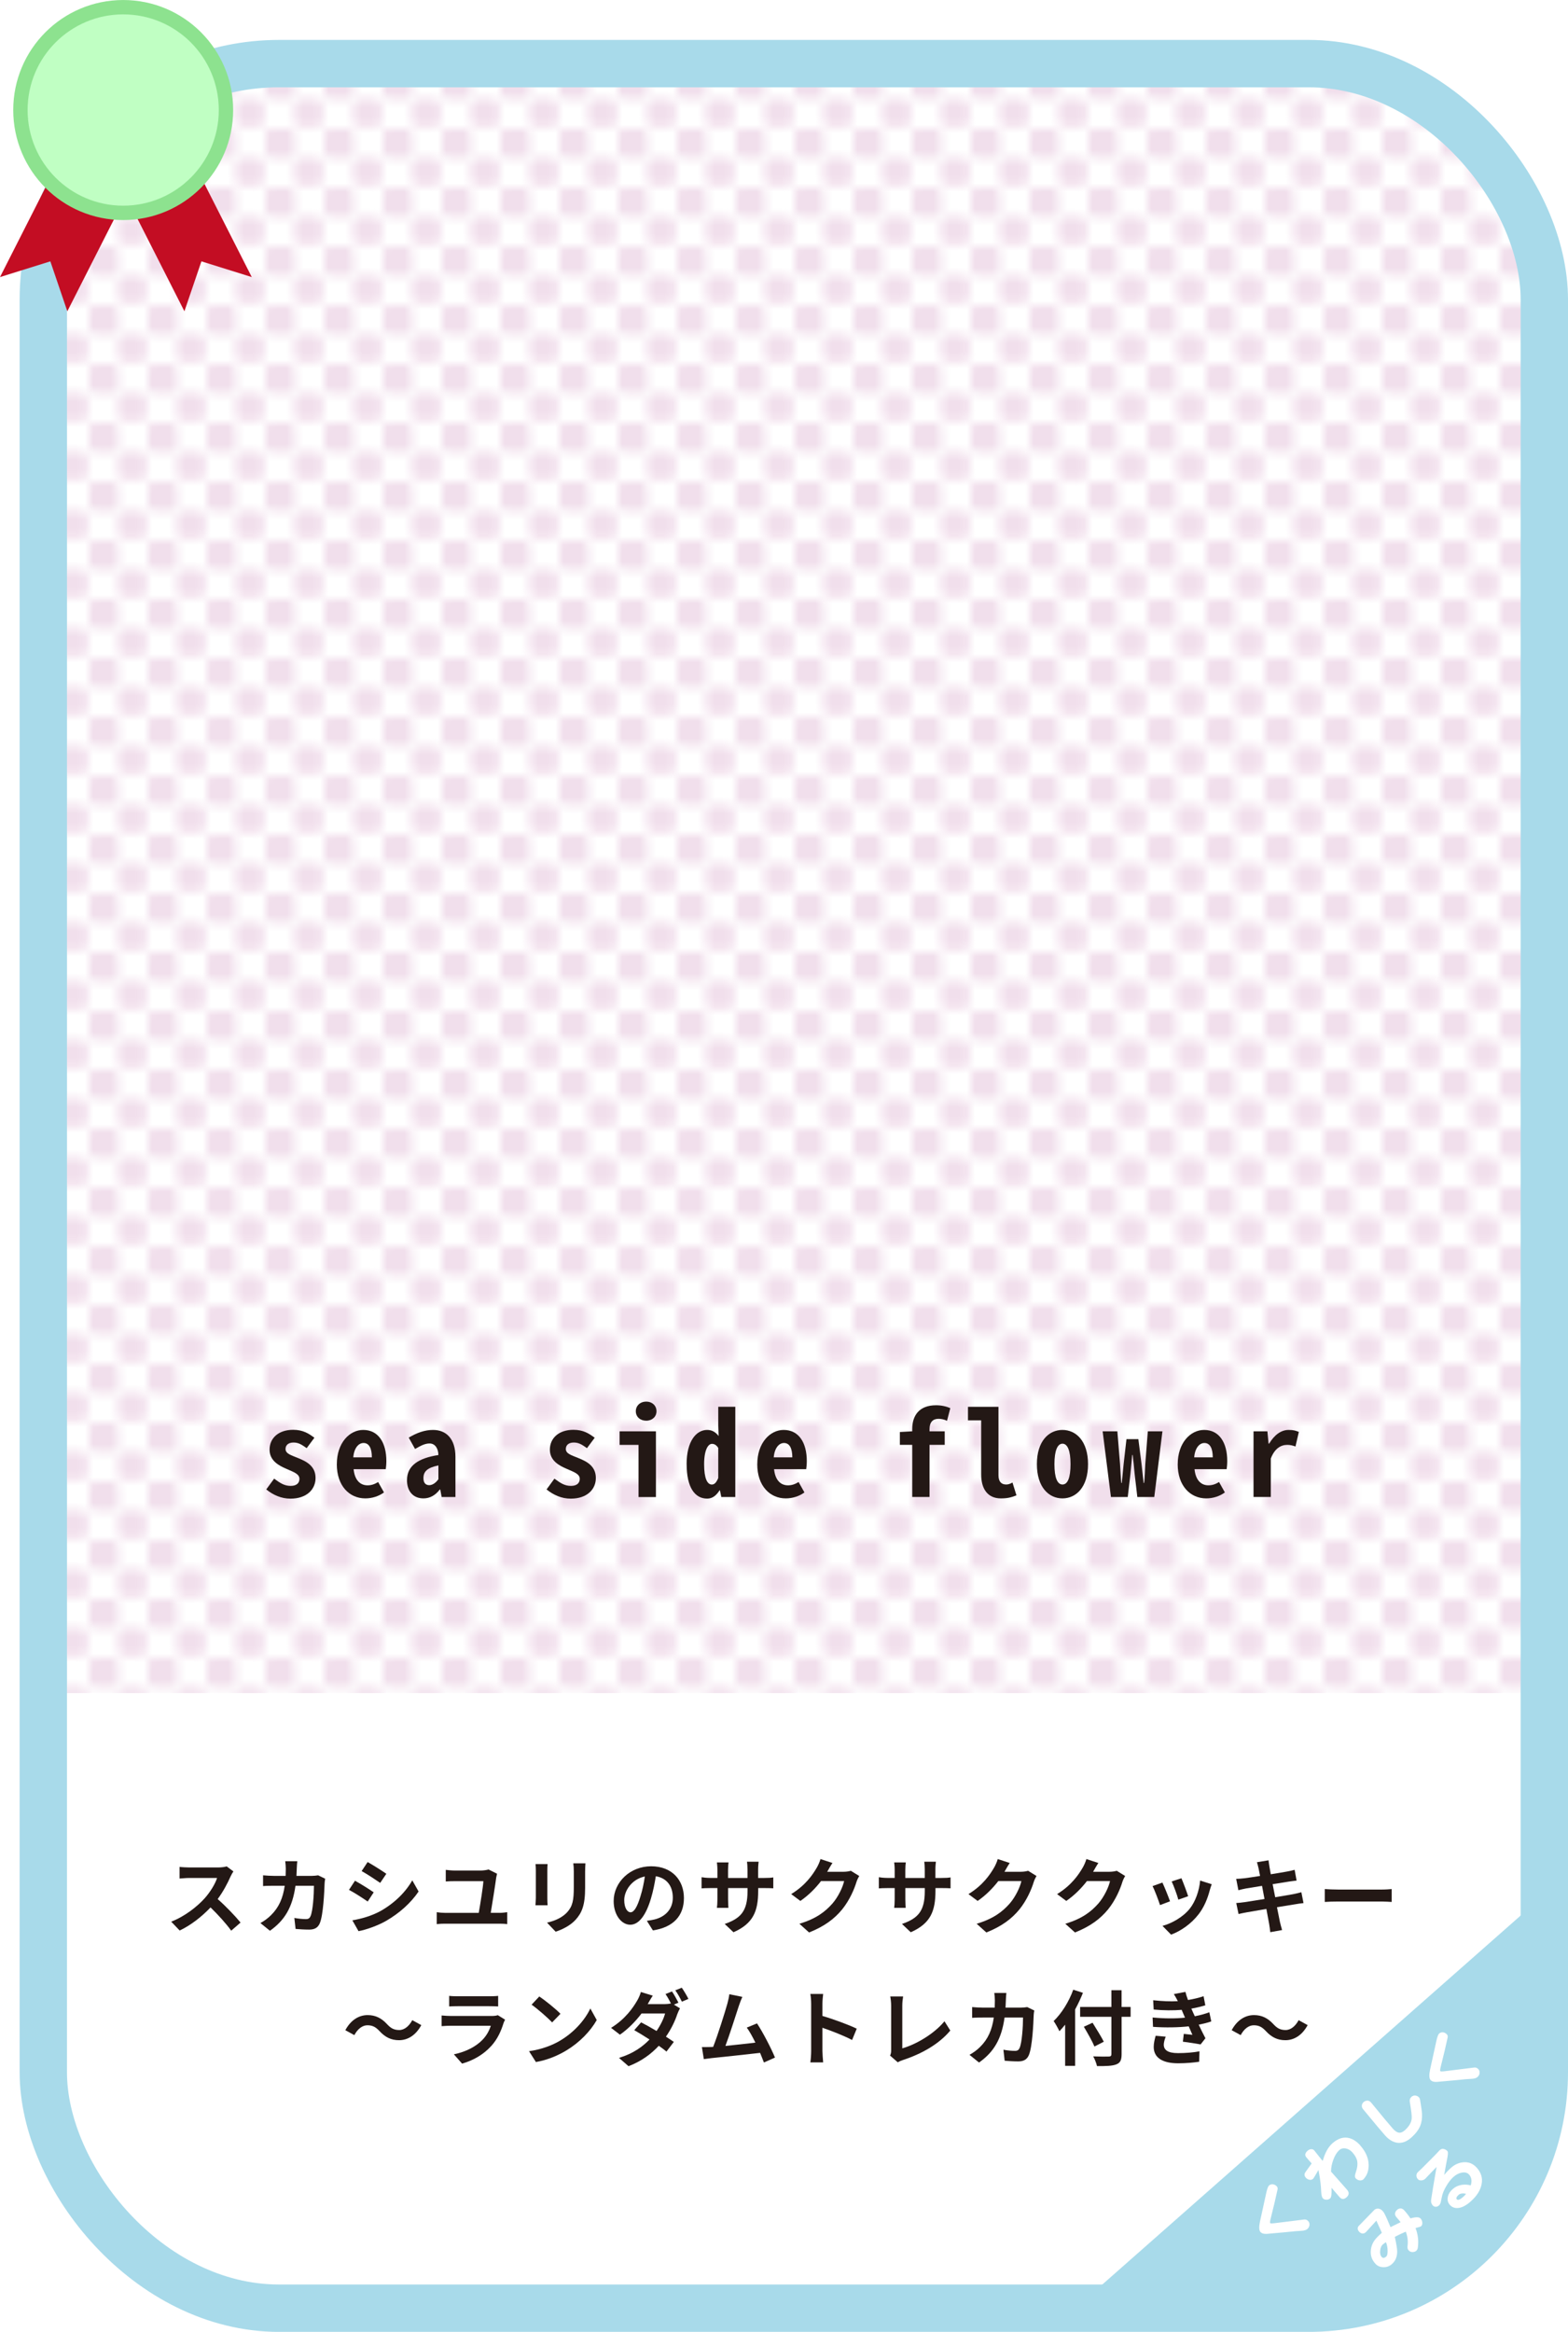 <?xml version="1.0" encoding="UTF-8"?><svg id="_レイヤー_1" xmlns="http://www.w3.org/2000/svg" xmlns:xlink="http://www.w3.org/1999/xlink" viewBox="0 0 496.75 738.32"><defs><style>.cls-1,.cls-2{fill:none;}.cls-1,.cls-3,.cls-4,.cls-5,.cls-6,.cls-7,.cls-8{stroke-width:0px;}.cls-2{stroke:#a8daea;stroke-width:15px;}.cls-2,.cls-9{stroke-miterlimit:10;}.cls-3{fill:url(#_新規パターンスウォッチ_9);opacity:.8;}.cls-9{fill:#c0ffc3;stroke:#8de28f;stroke-width:4.55px;}.cls-4{fill:#231815;}.cls-5{fill:#c30d23;}.cls-6{fill:#a8daea;}.cls-7{fill:#fff;}.cls-8{fill:#eed7e7;}</style><pattern id="_新規パターンスウォッチ_9" x="0" y="0" width="6.89" height="6.89" patternTransform="translate(17512.58 6837.04) scale(2.66)" patternUnits="userSpaceOnUse" viewBox="0 0 6.89 6.89"><rect class="cls-1" width="6.89" height="6.89"/><rect class="cls-7" width="6.89" height="6.89"/><rect class="cls-8" x="0" width="3.43" height="3.43" rx=".62" ry=".62"/><rect class="cls-8" x="3.46" y="3.46" width="3.43" height="3.43" rx=".62" ry=".62"/></pattern></defs><path class="cls-7" d="m12.58,529.13h476.48v13.6c0,41.05-33.33,74.38-74.38,74.38H86.96c-41.05,0-74.38-33.33-74.38-74.38v-13.6h0Z"/><rect class="cls-7" x="13.72" y="20.14" width="475.53" height="710.69" rx="74.68" ry="74.68"/><path class="cls-3" d="m13.72,536.07V94.82c0-41.25,33.44-74.68,74.68-74.68h326.16c41.25,0,74.68,33.44,74.68,74.68v441.25H13.72Z"/><rect class="cls-2" x="13.72" y="20.14" width="475.53" height="710.69" rx="74.68" ry="74.68"/><path class="cls-6" d="m342.19,729.53l143.44-126.44-1.44,63.87c-.56,21.74-41.77,64.14-63.52,63.86l-78.47-1.29Z"/><path class="cls-7" d="m414.5,703.31c.27.3.39.7.35,1.18-.04.48-.26.9-.67,1.27-.4.35-1.08.54-2.04.58-.82.02-2.42.16-4.8.42-2.83.27-4.83.45-6,.54-.94.06-1.62-.14-2.04-.62-.45-.51-.49-1.62-.12-3.34.45-2,1.1-5,1.97-8.98.29-1.31.58-2.1.87-2.36.37-.33.8-.46,1.29-.39.48.08.87.3,1.19.65.23.26.31.57.24.95-.53,2.5-1.26,5.6-2.2,9.3-.2.8-.24,1.26-.14,1.38.11.12.59.13,1.45.02,2.15-.27,5.27-.66,9.35-1.16.48-.06.91.13,1.3.57Z"/><path class="cls-7" d="m430.94,679.32c1.74,1.96,2.63,4.02,2.66,6.19,0,1.53-.36,2.8-1.1,3.81-.28.39-.45.61-.5.66-.36.32-.79.45-1.28.38-.49-.07-.91-.3-1.25-.68-.28-.32-.28-.88,0-1.71.54-1.49.69-2.77.48-3.84-.21-.87-.71-1.75-1.51-2.64-.6-.67-1.3-1.08-2.1-1.23-.81-.15-1.5.03-2.07.54-.73.66-1.35,1.64-1.84,2.95-.5,1.32-.75,2.6-.75,3.83,1.14,1.28,2.14,2.41,3.01,3.41,1.14,1.3,1.81,2.06,2.03,2.3.77.86.72,1.67-.14,2.44-.79.71-1.52.69-2.19-.06-.21-.24-1.06-1.22-2.55-2.96.07,1.9-.07,3.02-.43,3.34-.35.31-.76.46-1.23.43-.47,0-.84-.16-1.12-.47-.28-.32-.44-.95-.49-1.91-.07-1.38-.15-2.4-.24-3.07-.1-.93-.31-2.25-.64-3.96-.99,1.74-1.56,2.67-1.72,2.81-.31.27-.68.37-1.11.29-.47-.09-.86-.31-1.17-.66-.54-.61-.55-1.24-.02-1.9.37-.49.99-1.37,1.87-2.61-.22-.25-.56-.63-1.01-1.14-.22-.25-.44-.51-.66-.78-.57-.66-.45-1.37.38-2.1.35-.31.73-.48,1.14-.5.39-.02.71.11.96.39-.02-.02.33.42,1.05,1.32.71.91,1.26,1.58,1.64,2.01.71-2.52,1.72-4.37,3.03-5.54,1.83-1.63,3.66-2.18,5.5-1.65,1.2.35,2.33,1.11,3.39,2.3Z"/><path class="cls-7" d="m449.52,664.04c.17.19.29.45.36.78.37,2.19.58,3.68.62,4.48.07,1.44-.12,2.71-.57,3.8-.52,1.26-1.45,2.49-2.8,3.69-1.5,1.34-3.04,1.89-4.6,1.64-1.32-.22-2.56-.99-3.73-2.3-1.11-1.24-3.43-4.01-6.95-8.29-.33-.39-.47-.82-.41-1.28.07-.4.27-.75.6-1.03.36-.28.74-.42,1.14-.43.46.01.87.23,1.22.65,3.46,4.24,5.74,6.97,6.84,8.21.7.78,1.34,1.21,1.94,1.29.58.09,1.21-.17,1.88-.76,1.31-1.17,2.03-2.38,2.17-3.64.08-.78-.13-2.59-.61-5.43-.08-.62.1-1.12.54-1.51.35-.31.76-.45,1.21-.41s.85.23,1.16.58Z"/><path class="cls-7" d="m468.39,655.2c.27.3.39.7.35,1.18-.04.48-.26.9-.67,1.27-.4.35-1.08.54-2.04.57-.82.02-2.42.16-4.8.42-2.83.27-4.83.45-6,.54-.94.07-1.62-.14-2.04-.61-.45-.51-.49-1.62-.12-3.34.45-2,1.1-4.99,1.97-8.98.29-1.31.58-2.1.87-2.37.37-.33.8-.46,1.29-.39.48.08.87.3,1.19.65.23.26.31.58.24.95-.53,2.5-1.26,5.6-2.2,9.3-.2.8-.24,1.26-.14,1.38.11.12.59.13,1.45.02,2.15-.28,5.27-.66,9.35-1.16.48-.06.91.13,1.3.57Z"/><path class="cls-7" d="m450.05,702.44c.34.38.52.82.54,1.32.04.49-.09.87-.37,1.12-.14.12-.73.31-1.77.58.78,2.01,1.02,4.06.73,6.17-.06.44-.22.77-.48,1-.34.3-.76.45-1.26.43-.48-.02-.88-.2-1.19-.55-.3-.34-.42-.79-.34-1.34.21-1.54.02-3.06-.55-4.57-1.12.47-2.28,1.02-3.47,1.64.48,2.21.72,3.72.74,4.51.03,1.72-.51,3.08-1.63,4.08-.84.75-1.79,1.08-2.87,1.01-.97-.04-1.76-.4-2.37-1.05-1.35-1.45-1.8-3.19-1.33-5.21.2-.85.58-1.65,1.15-2.4.44-.57,1.17-1.32,2.19-2.22-.2-.47-.78-1.75-1.73-3.85-.77.87-1.85,2.06-3.26,3.58-.35.36-.73.52-1.14.5-.41-.04-.77-.25-1.09-.61-.27-.3-.41-.63-.43-.99,0-.34.15-.66.47-.94.46-.47,2.01-2.07,4.67-4.8.34-.39.79-.57,1.33-.55.54.03,1.01.28,1.44.76.18.2.34.42.48.64.62,1.19,1.29,2.68,2.01,4.47.67-.34,1.74-.86,3.2-1.57-.39-.5-.82-1.02-1.3-1.55-.34-.38-.5-.78-.46-1.2.04-.4.23-.76.54-1.06.33-.34.72-.52,1.16-.55.44,0,.85.2,1.22.62.77.86,1.42,1.71,1.96,2.54,1.67-.49,2.74-.48,3.21.05Zm-10.96,7.5c-.39.22-.74.47-1.04.74-.42.38-.68.98-.79,1.81-.13.93.03,1.63.46,2.12.38.43.87.38,1.47-.16.29-.26.43-.87.41-1.83-.01-.94-.18-1.84-.51-2.68Z"/><path class="cls-7" d="m467.83,686.33c1.41,1.58,1.93,3.32,1.55,5.22-.35,1.91-1.49,3.74-3.45,5.48-1.34,1.2-2.6,1.88-3.77,2.05-1.17.17-2.12-.15-2.84-.96-.59-.67-.82-1.44-.67-2.32.12-.96.66-1.87,1.62-2.72.75-.67,1.67-1.1,2.78-1.29,1.03-.15,1.99-.09,2.89.16.43-1.4.25-2.55-.54-3.44-.51-.58-1.28-.78-2.28-.61-.94.17-1.83.63-2.67,1.38-.79.71-1.52,1.63-2.2,2.79-.77,1.25-1.27,2.48-1.5,3.68-.17.84-.26,1.32-.29,1.45-.14.51-.32.87-.56,1.08-.34.3-.7.45-1.07.44-.39-.02-.7-.17-.94-.44-.43-.49-.6-1.06-.51-1.73.27-1.88.85-5.36,1.73-10.44-2.49,2.58-3.67,3.82-3.54,3.71-.41.36-.84.55-1.3.55-.47.02-.84-.12-1.09-.4-.3-.34-.45-.73-.45-1.18,0-.43.2-.82.6-1.17.61-.54,1.75-1.66,3.41-3.35,1.67-1.67,2.77-2.8,3.28-3.38.37-.41.79-.57,1.27-.49.49.07.92.31,1.29.73.22.25.16,1.18-.19,2.79-.22,1.11-.51,2.69-.86,4.73.58-.74,1.3-1.5,2.17-2.28,1.12-1,2.38-1.58,3.78-1.73,1.72-.19,3.17.38,4.36,1.71Zm-3.37,8.27c-1.08-.21-1.87-.1-2.35.33-.69.62-.88,1.09-.58,1.43.34.38,1.04.11,2.09-.83.3-.27.58-.58.84-.93Z"/><path class="cls-4" d="m84.36,471.58l2.48-3.4c1.96,1.41,3.22,2.29,5.25,2.29,1.92,0,2.78-.96,2.78-2.22,0-1.59-1.89-2.18-4.07-3.15-2.44-1.04-5.4-2.59-5.4-6.1,0-3.7,2.89-6.29,7.47-6.29,3.11,0,4.96,1.18,6.73,2.52l-2.44,3.29c-1.55-1.07-2.52-1.78-4.18-1.78s-2.52.85-2.52,2.04c0,1.52,1.78,1.96,4,2.89,2.48,1,5.51,2.44,5.51,6.29,0,3.63-2.81,6.55-7.96,6.55-2.92,0-5.51-1.18-7.66-2.92Z"/><path class="cls-4" d="m106.71,463.59c0-6.73,4.03-10.84,8.36-10.84,4.85,0,7.33,4.11,7.33,9.88,0,1-.11,2.04-.19,2.55h-10.18c.33,3.37,2,5.11,4.4,5.11,1.26,0,2.26-.37,3.37-1.04l1.85,3.29c-1.67,1.22-3.77,1.89-5.92,1.89-5.03,0-9.03-3.96-9.03-10.84Zm11.1-2.15c0-2.81-.85-4.55-2.63-4.55-1.59,0-3,1.55-3.26,4.55h5.88Z"/><path class="cls-4" d="m128.94,468.62c0-4.59,3.7-6.96,9.95-7.92-.04-2.22-1.15-3.66-2.78-3.66-1.41,0-2.63.59-4.62,1.74l-2-3.59c2.55-1.52,5.03-2.44,7.7-2.44,4.26,0,7.1,2.89,7.1,8.55v12.69h-4.37l-.44-2.37h-.15c-1.41,1.85-3.15,2.81-5.18,2.81-3.26,0-5.22-2.26-5.22-5.81Zm9.95-.26v-4.37c-3.59.74-4.74,1.96-4.74,4.03,0,1.63.81,2.22,1.85,2.22s2.15-.81,2.89-1.89Z"/><path class="cls-4" d="m173.16,471.58l2.48-3.4c1.96,1.41,3.22,2.29,5.25,2.29,1.92,0,2.78-.96,2.78-2.22,0-1.59-1.89-2.18-4.07-3.15-2.44-1.04-5.4-2.59-5.4-6.1,0-3.7,2.89-6.29,7.47-6.29,3.11,0,4.96,1.18,6.73,2.52l-2.44,3.29c-1.55-1.07-2.52-1.78-4.18-1.78s-2.52.85-2.52,2.04c0,1.52,1.78,1.96,4,2.89,2.48,1,5.51,2.44,5.51,6.29,0,3.63-2.81,6.55-7.96,6.55-2.92,0-5.51-1.18-7.66-2.92Z"/><path class="cls-4" d="m202.28,457.49h-5.99v-4.29h11.51v20.8h-5.51v-16.5Zm-.85-10.66c0-1.74,1.37-3.04,3.29-3.04s3.26,1.29,3.26,3.04-1.37,3-3.26,3-3.29-1.22-3.29-3Z"/><path class="cls-4" d="m217.52,463.59c0-7.29,3.07-10.84,6.51-10.84,1.52,0,2.66.67,3.63,1.92l-.11-3.29v-5.96h5.4v28.57h-4.44l-.44-2.15h-.07c-1.04,1.59-2.22,2.66-3.96,2.66-3.89,0-6.51-3.51-6.51-10.92Zm10.03,4.37v-9.51c-.59-.92-1.26-1.29-2-1.29-1.22,0-2.48,1.92-2.48,6.44s1,6.44,2.44,6.44c.78,0,1.41-.55,2.04-2.07Z"/><path class="cls-4" d="m239.91,463.59c0-6.73,4.03-10.84,8.36-10.84,4.85,0,7.33,4.11,7.33,9.88,0,1-.11,2.04-.19,2.55h-10.18c.33,3.37,2,5.11,4.4,5.11,1.26,0,2.26-.37,3.37-1.04l1.85,3.29c-1.67,1.22-3.77,1.89-5.92,1.89-5.03,0-9.03-3.96-9.03-10.84Zm11.1-2.15c0-2.81-.85-4.55-2.63-4.55-1.59,0-3,1.55-3.26,4.55h5.88Z"/><path class="cls-4" d="m300.03,449.86c-.89-.44-1.85-.63-2.7-.63-1.78,0-2.85,1.07-2.85,3.26v.7h4.81v4.29h-4.81v16.5h-5.48v-16.5h-3.92v-4.07l3.92-.22v-.7c0-4.29,2.18-7.55,7.55-7.55,1.85,0,3.48.44,4.51.92l-1.04,4Z"/><path class="cls-4" d="m310.84,466.85v-17.13h-4.18v-4.29h9.66v21.68c0,2.15,1.04,2.92,2.44,2.92.63,0,1.22-.18,2-.63l1.26,4.07c-1.74.67-2.85.96-4.96.96-4.03,0-6.22-2.85-6.22-7.59Z"/><path class="cls-4" d="m328.49,463.59c0-7.29,3.77-10.84,8.1-10.84s8.1,3.55,8.1,10.84-3.77,10.84-8.1,10.84-8.1-3.55-8.1-10.84Zm10.66,0c0-4.29-.96-6.48-2.55-6.48s-2.55,2.18-2.55,6.48.92,6.44,2.55,6.44,2.55-2.11,2.55-6.44Z"/><path class="cls-4" d="m349.32,453.19h4.66l.85,10.32c.15,2,.19,4,.41,6.03h.15c.22-2.04.37-4.03.59-6.03l.89-7.84h3.77l1,7.84c.26,2,.41,4,.67,6.03h.15c.22-2.04.26-4.03.37-6.03l.81-10.32h4.63l-2.59,20.8h-5.37l-.85-7.33c-.22-2.37-.41-4.37-.63-5.96h-.15c-.15,1.55-.3,3.55-.55,5.96l-.85,7.33h-5.33l-2.63-20.8Z"/><path class="cls-4" d="m373.11,463.59c0-6.73,4.03-10.84,8.36-10.84,4.85,0,7.33,4.11,7.33,9.88,0,1-.11,2.04-.19,2.55h-10.18c.33,3.37,2,5.11,4.4,5.11,1.26,0,2.26-.37,3.37-1.04l1.85,3.29c-1.67,1.22-3.77,1.89-5.92,1.89-5.03,0-9.03-3.96-9.03-10.84Zm11.1-2.15c0-2.81-.85-4.55-2.63-4.55-1.59,0-3,1.55-3.26,4.55h5.88Z"/><path class="cls-4" d="m397.12,453.19h4.4l.37,3.89h.19c1.63-2.74,3.77-4.33,6.18-4.33,1.59,0,2.26.26,3.22.63l-1.07,4.62c-.89-.33-1.67-.52-2.63-.52-2,0-4,1.18-5.18,4.33v12.17h-5.48v-20.8Z"/><path class="cls-4" d="m73.95,592.53c-.21.29-.68,1.09-.91,1.61-.88,2.03-2.34,4.81-4.08,7.15,2.57,2.24,5.72,5.56,7.25,7.44l-2.96,2.57c-1.69-2.34-4.11-4.99-6.55-7.36-2.76,2.91-6.21,5.62-9.78,7.31l-2.68-2.81c4.19-1.59,8.22-4.73,10.66-7.46,1.72-1.95,3.3-4.53,3.87-6.37h-8.81c-1.09,0-2.52.16-3.07.18v-3.69c.7.1,2.29.18,3.07.18h9.15c1.14,0,2.18-.16,2.7-.34l2.13,1.59Z"/><path class="cls-4" d="m103.02,594.87c-.08.44-.18,1.09-.18,1.38-.1,2.81-.42,10.06-1.53,12.71-.57,1.33-1.56,2-3.35,2-1.48,0-3.04-.1-4.32-.21l-.39-3.48c1.27.23,2.63.37,3.64.37.83,0,1.2-.29,1.48-.91.75-1.64,1.09-6.84,1.09-9.65h-5.85c-.96,6.86-3.43,10.95-8.09,14.25l-3.02-2.44c1.09-.6,2.37-1.48,3.41-2.55,2.42-2.39,3.72-5.3,4.29-9.26h-3.43c-.88,0-2.31,0-3.43.1v-3.41c1.09.1,2.44.18,3.43.18h3.72c.03-.73.05-1.48.05-2.26,0-.57-.08-1.77-.18-2.39h3.82c-.08.6-.13,1.69-.16,2.31-.03.81-.05,1.59-.1,2.34h4.89c.65,0,1.33-.08,1.98-.18l2.24,1.09Z"/><path class="cls-4" d="m118.39,599.16l-1.9,2.91c-1.48-1.01-4.16-2.78-5.93-3.69l1.9-2.89c1.74.94,4.6,2.73,5.93,3.67Zm2.11,5.95c4.42-2.47,8.03-6.03,10.11-9.75l2,3.54c-2.42,3.59-6.08,6.89-10.35,9.33-2.65,1.51-6.37,2.81-8.68,3.22l-1.95-3.43c2.91-.49,6.03-1.38,8.87-2.91Zm1.9-11.83l-1.95,2.89c-1.46-1.01-4.16-2.78-5.88-3.74l1.9-2.86c1.72.96,4.58,2.78,5.93,3.72Z"/><path class="cls-4" d="m158.27,605.66c.91,0,1.74-.13,2.42-.21v3.77c-.73-.1-1.82-.13-2.42-.13h-17.34c-.78,0-1.69.03-2.57.13v-3.77c.83.13,1.77.21,2.57.21h10.74c.49-2.83,1.4-8.35,1.46-10.04h-8.97c-1.04,0-2,.03-2.94.1v-3.67c.83.1,2.03.21,2.91.21h8.22c.68,0,1.98-.16,2.42-.34l2.7,1.35c-.1.36-.23.96-.26,1.17-.31,2.37-1.25,8.29-1.74,11.21h2.81Z"/><path class="cls-4" d="m173.48,590.22c-.05.57-.08,1.14-.08,1.98v8.79c0,.65.03,1.66.08,2.26h-3.85c.03-.49.13-1.51.13-2.29v-8.76c0-.49-.03-1.4-.1-1.98h3.82Zm11.99-.23c-.05.73-.1,1.56-.1,2.6v5.15c0,5.59-1.09,7.98-3.02,10.11-1.72,1.9-4.42,3.17-6.32,3.77l-2.73-2.86c2.6-.6,4.78-1.59,6.37-3.28,1.77-1.95,2.11-3.9,2.11-7.96v-4.94c0-1.04-.05-1.87-.16-2.6h3.85Z"/><path class="cls-4" d="m204.91,608.18c.99-.13,1.72-.26,2.39-.42,3.3-.78,5.85-3.15,5.85-6.89s-1.92-6.21-5.38-6.81c-.36,2.18-.81,4.58-1.53,6.99-1.53,5.2-3.77,8.37-6.58,8.37s-5.25-3.15-5.25-7.49c0-5.93,5.17-11.02,11.86-11.02s10.4,4.45,10.4,10.06-3.33,9.26-9.83,10.24l-1.92-3.04Zm-2-7.8c.6-1.9,1.07-4.11,1.38-6.24-4.26.88-6.53,4.63-6.53,7.46,0,2.6,1.04,3.88,2,3.88,1.07,0,2.11-1.61,3.15-5.1Z"/><path class="cls-4" d="m242.12,594.61c1.38,0,2.16-.05,2.86-.18v3.46c-.57-.05-1.48-.08-2.86-.08h-1.92v.86c0,6.45-1.56,10.37-7.83,13.13l-2.78-2.63c5.02-1.74,7.23-4,7.23-10.37v-.99h-6.16v3.54c0,1.14.08,2.21.1,2.73h-3.64c.08-.52.16-1.56.16-2.73v-3.54h-2.21c-1.3,0-2.24.05-2.81.1v-3.54c.47.08,1.51.23,2.81.23h2.21v-2.57c0-.99-.1-1.85-.16-2.34h3.69c-.08.49-.16,1.33-.16,2.37v2.55h6.16v-2.73c0-1.04-.08-1.9-.16-2.42h3.69c-.05.52-.16,1.38-.16,2.42v2.73h1.92Z"/><path class="cls-4" d="m272.2,593.99c-.29.49-.65,1.22-.86,1.87-.7,2.31-2.18,5.77-4.52,8.68-2.47,3.02-5.62,5.38-10.5,7.33l-3.07-2.76c5.33-1.59,8.22-3.85,10.48-6.42,1.77-2.03,3.28-5.15,3.69-7.1h-7.31c-1.74,2.26-4,4.55-6.55,6.29l-2.91-2.16c4.55-2.78,6.81-6.14,8.11-8.37.39-.65.94-1.85,1.17-2.73l3.8,1.25c-.62.91-1.27,2.08-1.59,2.65l-.08.13h5.23c.81,0,1.66-.13,2.26-.31l2.65,1.64Z"/><path class="cls-4" d="m298.28,594.61c1.38,0,2.16-.05,2.86-.18v3.46c-.57-.05-1.48-.08-2.86-.08h-1.92v.86c0,6.45-1.56,10.37-7.83,13.13l-2.78-2.63c5.02-1.74,7.23-4,7.23-10.37v-.99h-6.16v3.54c0,1.14.08,2.21.1,2.73h-3.64c.08-.52.16-1.56.16-2.73v-3.54h-2.21c-1.3,0-2.24.05-2.81.1v-3.54c.47.08,1.51.23,2.81.23h2.21v-2.57c0-.99-.1-1.85-.16-2.34h3.69c-.08.49-.16,1.33-.16,2.37v2.55h6.16v-2.73c0-1.04-.08-1.9-.16-2.42h3.69c-.05.52-.16,1.38-.16,2.42v2.73h1.92Z"/><path class="cls-4" d="m328.36,593.99c-.29.49-.65,1.22-.86,1.87-.7,2.31-2.18,5.77-4.52,8.68-2.47,3.02-5.62,5.38-10.5,7.33l-3.07-2.76c5.33-1.59,8.22-3.85,10.48-6.42,1.77-2.03,3.28-5.15,3.69-7.1h-7.31c-1.74,2.26-4,4.55-6.55,6.29l-2.91-2.16c4.55-2.78,6.81-6.14,8.11-8.37.39-.65.94-1.85,1.17-2.73l3.8,1.25c-.62.91-1.27,2.08-1.59,2.65l-.08.13h5.23c.81,0,1.66-.13,2.26-.31l2.65,1.64Z"/><path class="cls-4" d="m356.44,593.99c-.29.49-.65,1.22-.86,1.87-.7,2.31-2.18,5.77-4.52,8.68-2.47,3.02-5.62,5.38-10.5,7.33l-3.07-2.76c5.33-1.59,8.22-3.85,10.48-6.42,1.77-2.03,3.28-5.15,3.69-7.1h-7.31c-1.74,2.26-4,4.55-6.55,6.29l-2.91-2.16c4.55-2.78,6.81-6.14,8.11-8.37.39-.65.94-1.85,1.17-2.73l3.8,1.25c-.62.91-1.27,2.08-1.59,2.65l-.08.13h5.23c.81,0,1.66-.13,2.26-.31l2.65,1.64Z"/><path class="cls-4" d="m370.67,602l-3.17,1.2c-.44-1.4-1.74-4.86-2.37-6.01l3.12-1.12c.65,1.33,1.9,4.47,2.42,5.93Zm13.21-5.41c-.31.83-.47,1.38-.62,1.9-.68,2.62-1.77,5.33-3.54,7.62-2.42,3.12-5.67,5.3-8.71,6.45l-2.73-2.78c2.86-.75,6.47-2.73,8.63-5.43,1.77-2.21,3.02-5.67,3.3-8.92l3.67,1.17Zm-7.46,3.8l-3.12,1.09c-.31-1.27-1.46-4.42-2.11-5.77l3.09-1.01c.49,1.12,1.77,4.5,2.13,5.69Z"/><path class="cls-4" d="m412.92,602.57c-.68.05-1.74.23-2.73.39-1.25.21-3.35.55-5.64.91.42,2.13.78,3.87.94,4.68.18.78.44,1.72.68,2.55l-3.74.68c-.13-.99-.21-1.87-.36-2.63-.13-.75-.47-2.55-.88-4.73-2.65.44-5.1.86-6.21,1.07-1.12.21-2,.39-2.6.54l-.73-3.48c.7-.03,1.87-.18,2.71-.29,1.2-.18,3.61-.57,6.24-.99l-.78-4.16c-2.29.36-4.29.7-5.1.83-.91.18-1.61.34-2.39.55l-.7-3.59c.83-.03,1.61-.08,2.42-.18.91-.1,2.91-.39,5.15-.75-.21-1.09-.39-1.95-.47-2.37-.16-.73-.34-1.35-.52-1.98l3.67-.6c.08.52.16,1.4.29,2.03.05.37.21,1.22.42,2.39,2.21-.36,4.19-.68,5.12-.86.83-.16,1.82-.36,2.44-.55l.62,3.41c-.57.05-1.61.21-2.39.31l-5.2.83.81,4.13c2.34-.39,4.47-.73,5.64-.96,1.01-.21,1.98-.42,2.65-.62l.68,3.43Z"/><path class="cls-4" d="m419.7,598.12c.94.08,2.83.16,4.19.16h13.96c1.2,0,2.37-.1,3.04-.16v4.08c-.62-.03-1.95-.13-3.04-.13h-13.96c-1.48,0-3.22.05-4.19.13v-4.08Z"/><path class="cls-4" d="m120.26,643.12c-1.12-1.17-2.05-1.87-3.87-1.87-1.66,0-3.15,1.27-4.13,3.12l-2.86-1.56c1.74-3.22,4.29-4.78,7.07-4.78,2.47,0,4.37.94,6.14,2.86,1.12,1.2,2.08,1.87,3.87,1.87,1.66,0,3.15-1.27,4.13-3.12l2.86,1.56c-1.74,3.22-4.29,4.78-7.07,4.78-2.47,0-4.37-.94-6.14-2.86Z"/><path class="cls-4" d="m160.01,639.48c-.18.34-.39.81-.49,1.09-.78,2.52-1.9,5.04-3.85,7.2-2.63,2.91-5.95,4.68-9.28,5.62l-2.6-2.94c3.93-.81,7.05-2.52,9.02-4.55,1.4-1.43,2.21-3.04,2.68-4.5h-12.56c-.62,0-1.92.03-3.02.13v-3.38c1.09.1,2.21.16,3.02.16h12.87c.83,0,1.53-.1,1.9-.26l2.31,1.43Zm-17.71-7.54c.73.1,1.82.13,2.7.13h10.01c.81,0,2.08-.03,2.81-.13v3.35c-.7-.05-1.92-.08-2.86-.08h-9.96c-.83,0-1.95.03-2.7.08v-3.35Z"/><path class="cls-4" d="m177.56,646.04c4.42-2.63,7.83-6.6,9.46-10.11l2.03,3.67c-1.98,3.51-5.43,7.1-9.62,9.62-2.63,1.59-5.98,3.04-9.65,3.67l-2.18-3.43c4.06-.57,7.44-1.9,9.96-3.41Zm0-8.42l-2.65,2.73c-1.35-1.46-4.6-4.29-6.5-5.62l2.44-2.6c1.82,1.22,5.2,3.93,6.71,5.49Z"/><path class="cls-4" d="m213.52,634.72l1.9,1.17c-.29.52-.62,1.22-.86,1.87-.65,2-1.87,4.63-3.59,7.1.96.62,1.85,1.2,2.5,1.66l-2.34,3.07c-.62-.55-1.48-1.17-2.42-1.85-2.34,2.52-5.38,4.86-9.59,6.47l-3.02-2.63c4.6-1.4,7.54-3.61,9.67-5.82-1.74-1.14-3.51-2.21-4.84-2.96l2.18-2.47c1.38.7,3.15,1.69,4.89,2.73,1.27-1.85,2.31-3.98,2.7-5.54h-7.46c-1.82,2.42-4.24,4.91-6.84,6.71l-2.81-2.16c4.55-2.81,6.97-6.4,8.27-8.63.39-.62.94-1.85,1.17-2.73l3.77,1.17c-.62.91-1.27,2.08-1.59,2.65l-.03.03h5.33c.7,0,1.46-.08,2.05-.23-.49-.96-1.14-2.13-1.72-2.96l2.05-.83c.65.94,1.56,2.6,2.05,3.56l-1.46.62Zm2.47-5.36c.68.96,1.64,2.6,2.11,3.54l-2.08.88c-.52-1.09-1.35-2.6-2.08-3.59l2.05-.83Z"/><path class="cls-4" d="m242.02,653.06c-.34-.88-.75-1.95-1.22-3.07-4.24.49-12.12,1.33-15.39,1.66-.65.08-1.61.21-2.44.31l-.6-3.8c.88,0,2,0,2.86-.03l.7-.03c1.51-3.85,3.74-10.97,4.5-13.68.36-1.33.52-2.13.62-2.99l4.13.83c-.36.78-.73,1.74-1.12,2.89-.83,2.55-2.94,9.15-4.24,12.64,3.17-.31,6.86-.73,9.49-1.04-.91-1.87-1.87-3.61-2.73-4.76l3.25-1.33c1.85,2.81,4.5,7.9,5.69,10.82l-3.51,1.56Z"/><path class="cls-4" d="m269.94,645.91c-2.68-1.4-6.58-2.91-9.39-3.87v7.36c0,.75.13,2.57.23,3.61h-4.06c.16-1.01.26-2.57.26-3.61v-14.92c0-.94-.08-2.24-.26-3.15h4.06c-.1.91-.23,2.05-.23,3.15v3.82c3.48,1.01,8.48,2.86,10.87,4.03l-1.48,3.59Z"/><path class="cls-4" d="m281.98,650.85c.31-.65.34-1.09.34-1.69v-14.09c0-.99-.13-2.21-.29-2.94h4.08c-.16.99-.26,1.92-.26,2.94v13.49c4.24-1.2,10.04-4.52,13.36-8.58l1.85,2.94c-3.56,4.26-8.97,7.36-15.08,9.36-.36.13-.94.31-1.56.7l-2.44-2.13Z"/><path class="cls-4" d="m327.66,636.6c-.08.44-.18,1.09-.18,1.38-.1,2.81-.42,10.06-1.53,12.71-.57,1.33-1.56,2-3.35,2-1.48,0-3.04-.1-4.32-.21l-.39-3.48c1.27.23,2.63.36,3.64.36.83,0,1.2-.29,1.48-.91.75-1.64,1.09-6.84,1.09-9.65h-5.85c-.96,6.86-3.43,10.95-8.09,14.25l-3.02-2.44c1.09-.6,2.37-1.48,3.41-2.55,2.42-2.39,3.72-5.3,4.29-9.26h-3.43c-.88,0-2.31,0-3.43.1v-3.41c1.09.1,2.44.18,3.43.18h3.72c.03-.73.05-1.48.05-2.26,0-.57-.08-1.77-.18-2.39h3.82c-.08.6-.13,1.69-.16,2.31-.03.81-.05,1.59-.1,2.34h4.89c.65,0,1.33-.08,1.98-.18l2.24,1.09Z"/><path class="cls-4" d="m343.08,630.98c-.7,1.74-1.51,3.51-2.47,5.25v17.86h-3.17v-13.03c-.6.75-1.22,1.46-1.82,2.08-.34-.75-1.27-2.47-1.82-3.22,2.47-2.37,4.84-6.11,6.21-9.93l3.07.99Zm15.11,7.59h-2.86v11.8c0,2-.47,2.81-1.72,3.28-1.27.49-3.22.55-6.08.52-.18-.88-.73-2.26-1.2-3.07,2,.08,4.29.08,4.89.05.65,0,.88-.21.88-.78v-11.8h-9.91v-3.12h9.91v-5.3h3.22v5.3h2.86v3.12Zm-11.47,9.39c-.65-1.59-2.18-4.26-3.35-6.24l2.76-1.27c1.17,1.9,2.78,4.45,3.56,6.01l-2.96,1.51Z"/><path class="cls-4" d="m383.74,640.03c-1.07.39-2.47.73-3.98,1.04.65,1.38,1.38,2.89,2.13,4.29l-1.53,1.95c-1.43-.26-3.9-.65-5.62-.86l.29-2.47c1.01.13,2.03.21,2.73.29l-1.17-2.68c-3.22.36-7.41.44-11.31.16l-.13-2.96c3.85.36,7.36.36,10.27.05l-.44-1.01-.62-1.46c-2.52.21-5.75.21-8.87-.1l-.16-2.94c2.94.31,5.51.42,7.8.29v-.03c-.47-.94-.81-1.51-1.25-2.21l3.67-.7c.18.78.47,1.66.81,2.57,1.74-.29,3.41-.68,4.94-1.2l.55,2.89c-1.33.39-2.73.75-4.42,1.04l.49,1.12.6,1.3c1.98-.39,3.46-.83,4.6-1.27l.62,2.91Zm-14.43,4.84c-.34.78-.62,1.87-.62,2.5,0,1.61,1.14,2.7,4.5,2.7,2.44,0,4.99-.21,6.81-.57l-.1,3.3c-1.43.23-4.06.49-6.63.49-4.81,0-7.77-1.64-7.77-5.2,0-1.17.34-2.55.62-3.51l3.2.29Z"/><path class="cls-4" d="m401.06,643.12c-1.12-1.17-2.05-1.87-3.87-1.87-1.66,0-3.15,1.27-4.13,3.12l-2.86-1.56c1.74-3.22,4.29-4.78,7.07-4.78,2.47,0,4.37.94,6.14,2.86,1.12,1.2,2.08,1.87,3.87,1.87,1.66,0,3.15-1.27,4.13-3.12l2.86,1.56c-1.74,3.22-4.29,4.78-7.07,4.78-2.47,0-4.37-.94-6.14-2.86Z"/><polygon class="cls-5" points="15.95 82.75 21.33 98.56 44.29 53.35 22.96 42.52 0 87.73 15.95 82.75"/><polygon class="cls-5" points="63.81 82.75 58.42 98.56 35.47 53.35 56.8 42.52 79.76 87.73 63.81 82.75"/><circle class="cls-9" cx="39.03" cy="34.84" r="32.56"/></svg>